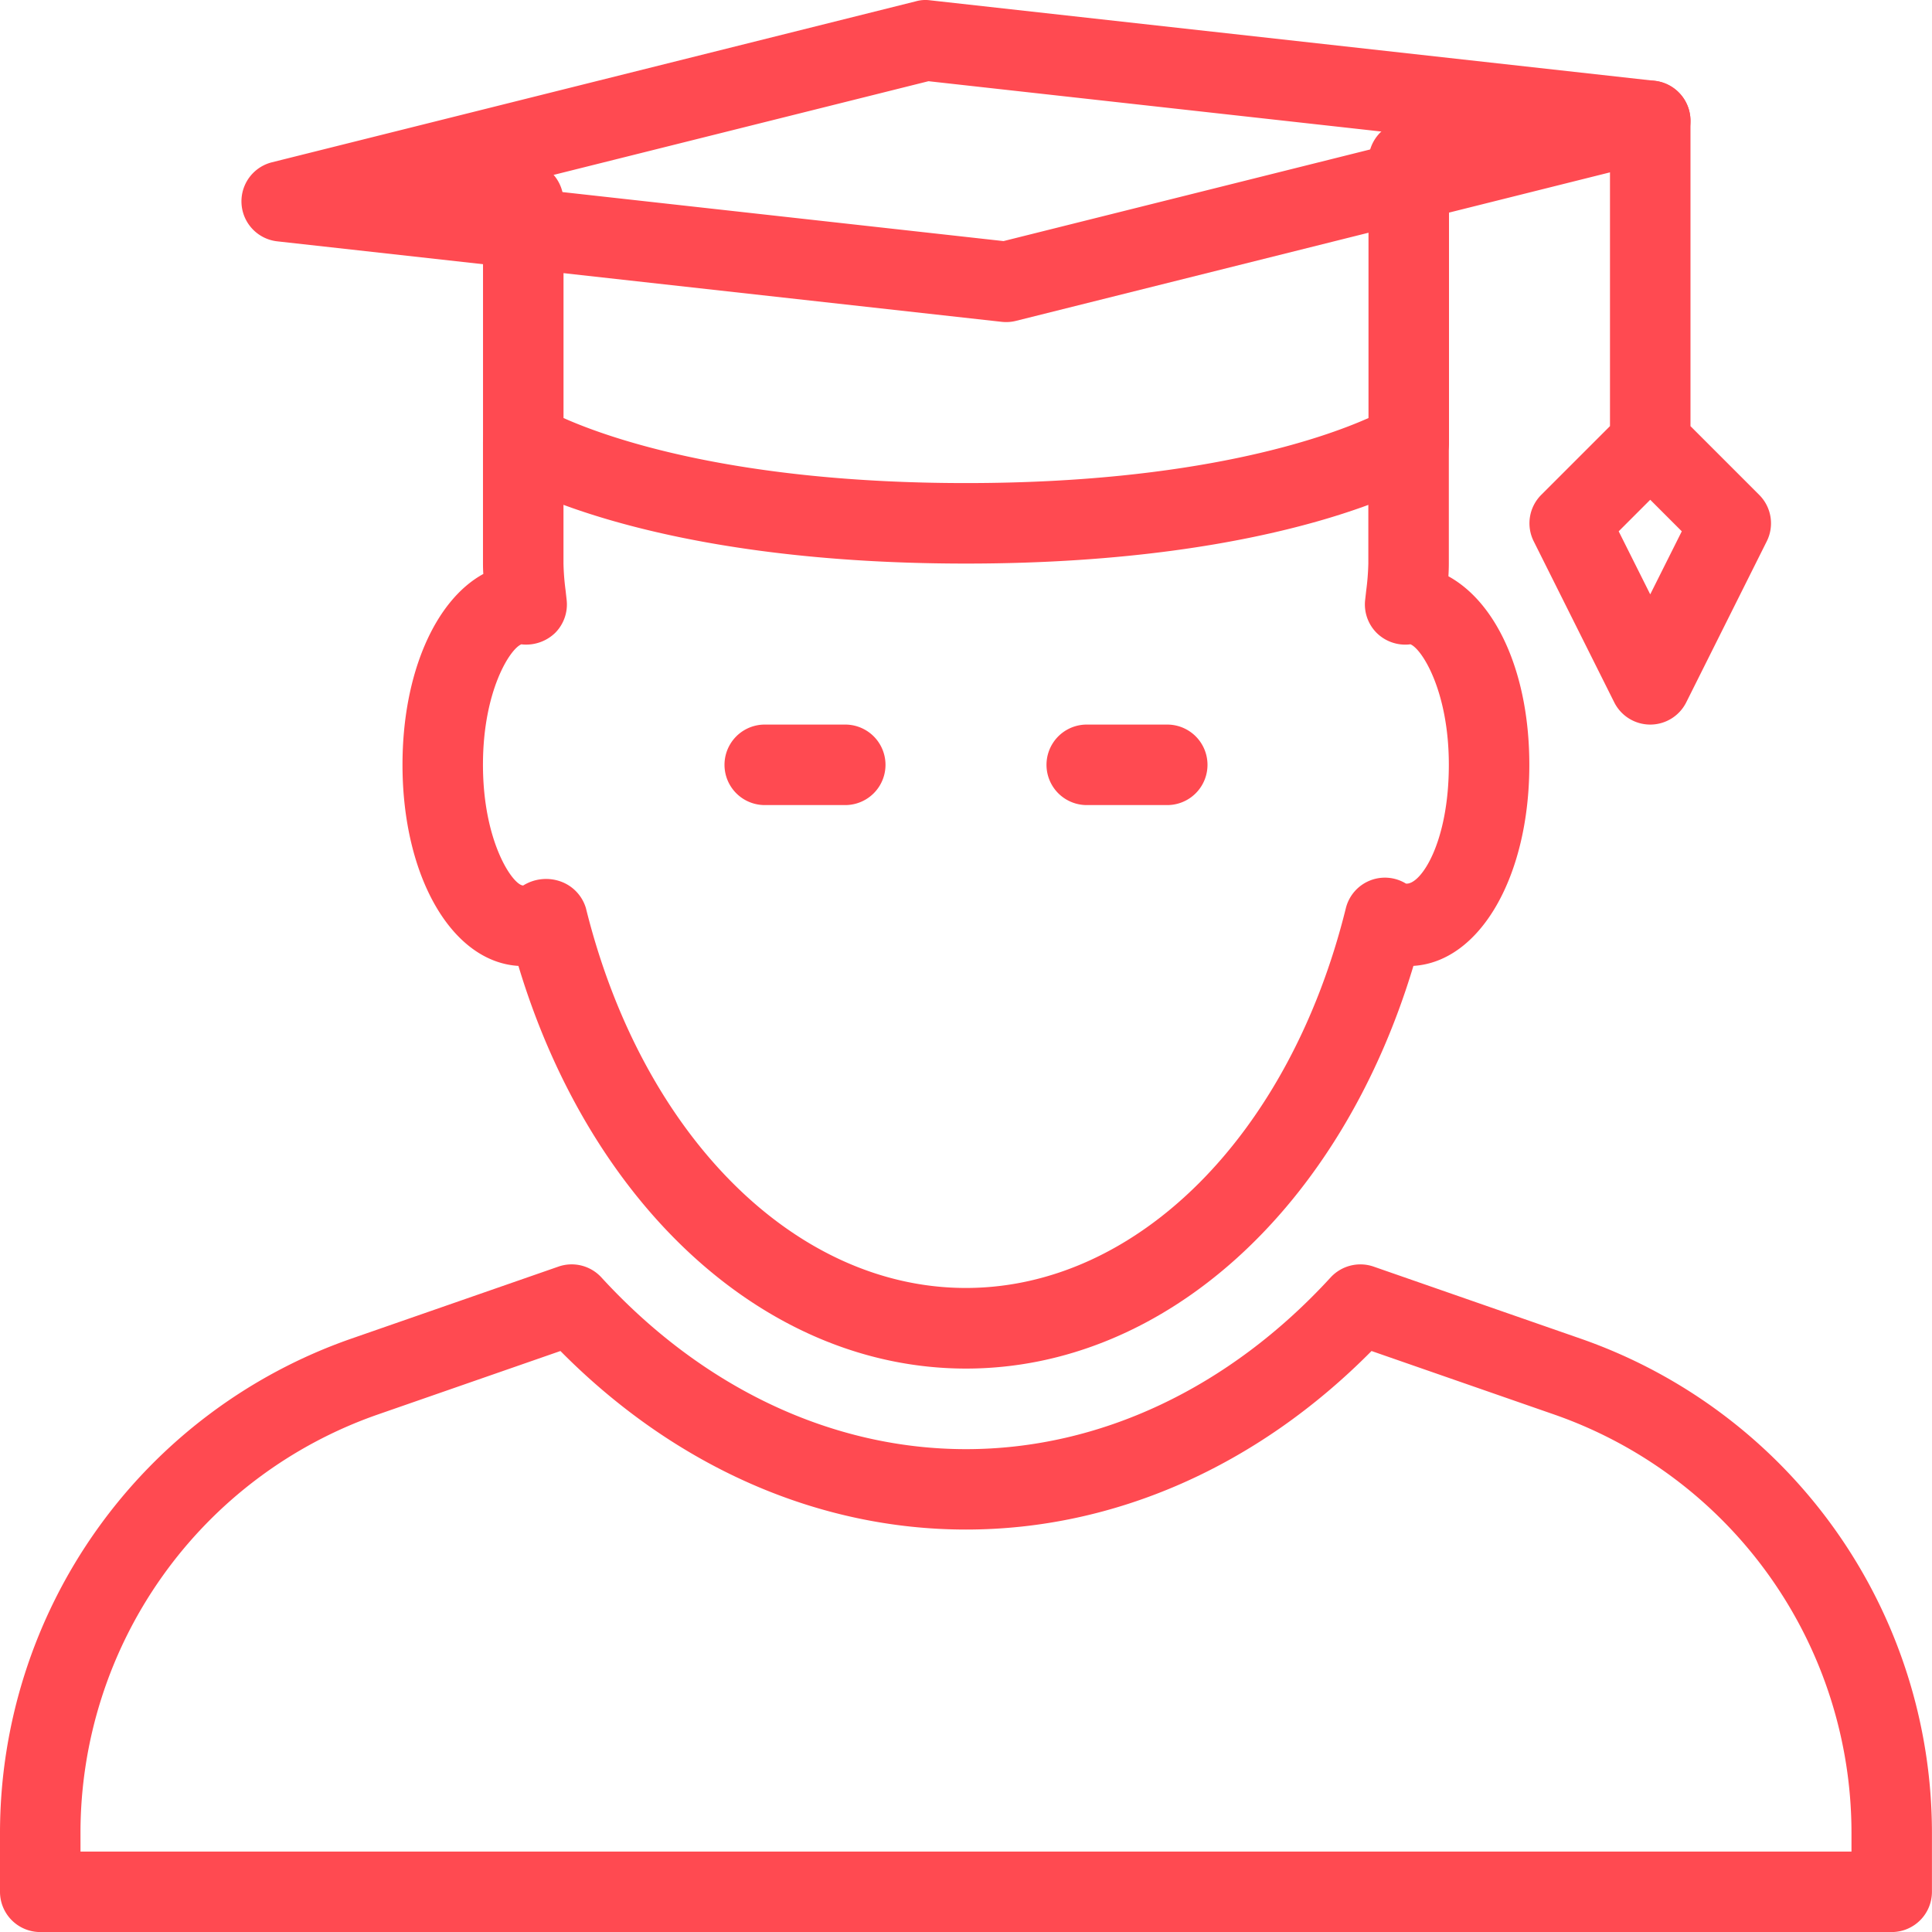 <svg xmlns="http://www.w3.org/2000/svg" width="103.728" height="103.731" viewBox="0 0 103.728 103.731">
  <g id="Gruppe_54" data-name="Gruppe 54" transform="translate(0)">
    <g id="Gruppe_50" data-name="Gruppe 50" transform="translate(0 21.614)">
      <g id="Gruppe_46" data-name="Gruppe 46" transform="translate(0 46.265)">
        <path id="Pfad_166" data-name="Pfad 166" d="M1109.566,723.557h-99.4A2.162,2.162,0,0,1,1008,721.4v-3.172a28.109,28.109,0,0,1,18.865-26.532l11.121-3.868a2.166,2.166,0,0,1,2.3.579c5.45,5.947,12.4,9.223,19.579,9.223s14.128-3.276,19.579-9.223a2.172,2.172,0,0,1,2.3-.579l11.116,3.868a28.109,28.109,0,0,1,18.865,26.532V721.4A2.162,2.162,0,0,1,1109.566,723.557Zm-97.244-4.322h95.083v-1.011a23.789,23.789,0,0,0-15.961-22.453l-9.807-3.41c-6.128,6.194-13.808,9.586-21.774,9.586s-15.646-3.393-21.774-9.586l-9.807,3.41a23.789,23.789,0,0,0-15.961,22.453Z" transform="translate(-1008 -687.705)" fill="#ff4a51"/>
      </g>
      <g id="Gruppe_47" data-name="Gruppe 47" transform="translate(38.898 17.288)">
        <path id="Pfad_167" data-name="Pfad 167" d="M1023.483,685.322h-4.322a2.161,2.161,0,1,1,0-4.322h4.322a2.161,2.161,0,1,1,0,4.322Z" transform="translate(-1017 -681)" fill="#ff4a51"/>
      </g>
      <g id="Gruppe_48" data-name="Gruppe 48" transform="translate(56.186 17.288)">
        <path id="Pfad_168" data-name="Pfad 168" d="M1027.483,685.322h-4.322a2.161,2.161,0,1,1,0-4.322h4.322a2.161,2.161,0,1,1,0,4.322Z" transform="translate(-1021 -681)" fill="#ff4a51"/>
      </g>
      <g id="Gruppe_49" data-name="Gruppe 49" transform="translate(21.61)">
        <path id="Pfad_169" data-name="Pfad 169" d="M1043.254,728.864c-10.653,0-20.11-8.6-24.03-21.619-3.57-.216-6.224-4.784-6.224-10.8,0-4.9,1.759-8.834,4.339-10.243-.013-.186-.018-.376-.018-.562v-6.483a2.161,2.161,0,0,1,4.322,0v6.483a13.013,13.013,0,0,0,.112,1.435l.06.54a2.164,2.164,0,0,1-.618,1.75,2.243,2.243,0,0,1-1.746.622l-.065-.009c-.609.233-2.066,2.5-2.066,6.466,0,4.184,1.625,6.483,2.161,6.483a2.329,2.329,0,0,1,2.018-.212,2.18,2.18,0,0,1,1.349,1.43c3.021,12.2,11.224,20.391,20.4,20.391s17.383-8.194,20.4-20.391a2.161,2.161,0,0,1,3.229-1.318c.791.069,2.3-2.191,2.3-6.384,0-3.963-1.457-6.232-2.066-6.466l-.065.009a2.186,2.186,0,0,1-1.746-.622,2.163,2.163,0,0,1-.618-1.75l.061-.54a13.133,13.133,0,0,0,.112-1.435v-6.483a2.161,2.161,0,0,1,4.322,0v6.483c0,.229-.009.458-.022.687,2.663,1.469,4.344,5.338,4.344,10.118,0,6.012-2.654,10.58-6.223,10.8C1063.364,720.263,1053.907,728.864,1043.254,728.864Z" transform="translate(-1013 -677)" fill="#ff4a51"/>
      </g>
    </g>
    <g id="Gruppe_51" data-name="Gruppe 51" transform="translate(12.965)">
      <path id="Pfad_170" data-name="Pfad 170" d="M1052.059,689.291a2.242,2.242,0,0,1-.242-.013l-38.9-4.322a2.161,2.161,0,0,1-.281-4.244l34.576-8.644a1.887,1.887,0,0,1,.765-.052l38.9,4.322a2.161,2.161,0,0,1,.281,4.244l-34.576,8.644A2.14,2.14,0,0,1,1052.059,689.291Zm-26.709-7.3,26.563,2.952,22.535-5.632-26.563-2.952Z" transform="translate(-1011 -671.999)" fill="#ff4a51"/>
    </g>
    <g id="Gruppe_52" data-name="Gruppe 52" transform="translate(25.932 6.487)">
      <path id="Pfad_171" data-name="Pfad 171" d="M1039.932,697.271c-17.305,0-24.613-4.465-24.92-4.655a2.162,2.162,0,0,1-1.011-1.828V677.822a2.161,2.161,0,0,1,4.322,0v11.635c2.407,1.072,9.2,3.492,21.609,3.492s19.194-2.416,21.61-3.492v-13.8a2.161,2.161,0,0,1,4.322,0v15.127a2.161,2.161,0,0,1-1.012,1.828C1064.545,692.806,1057.237,697.271,1039.932,697.271Z" transform="translate(-1014 -673.5)" fill="#ff4a51"/>
    </g>
    <g id="Gruppe_53" data-name="Gruppe 53" transform="translate(82.116 4.326)">
      <path id="Pfad_172" data-name="Pfad 172" d="M1033.484,707.576a2.161,2.161,0,0,1-1.932-1.193l-4.322-8.644a2.157,2.157,0,0,1,.406-2.5l3.687-3.687V675.161a2.161,2.161,0,1,1,4.322,0v16.393l3.687,3.687a2.157,2.157,0,0,1,.406,2.5l-4.322,8.644A2.16,2.16,0,0,1,1033.484,707.576ZM1031.79,697.2l1.694,3.384,1.694-3.384-1.694-1.694Z" transform="translate(-1027 -673)" fill="#ff4a51"/>
    </g>
  </g>
</svg>
